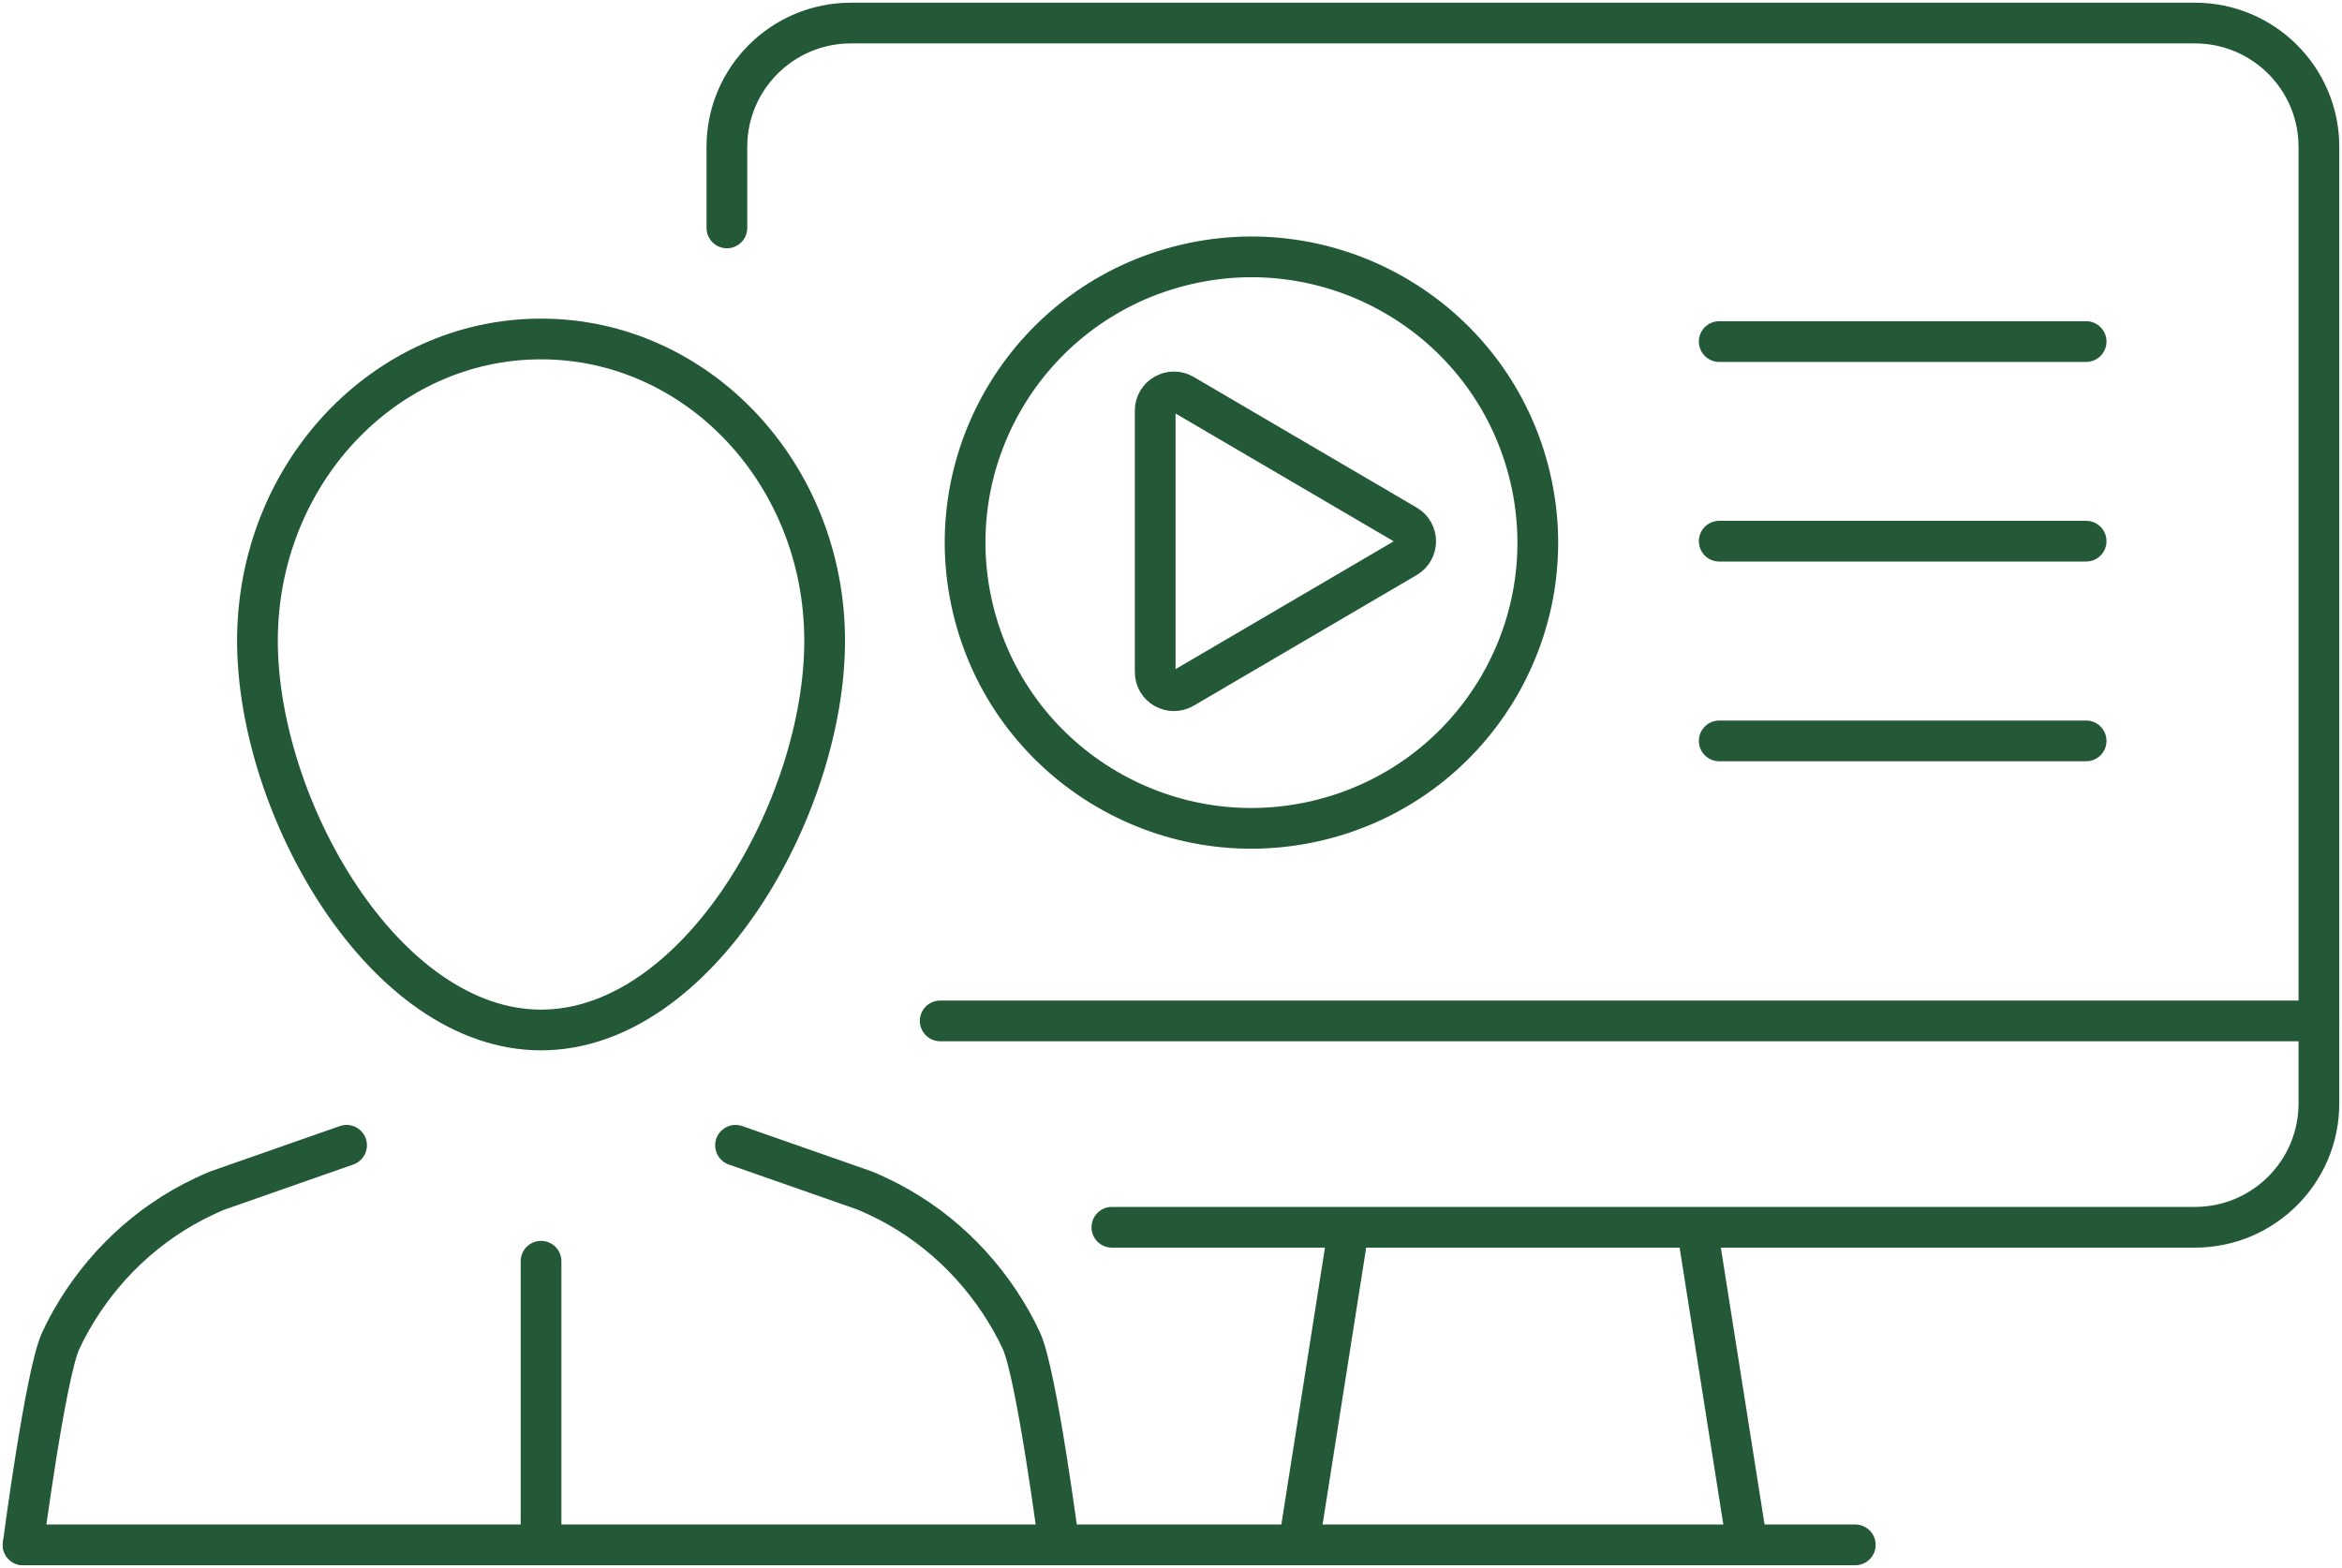 <?xml version="1.0" encoding="UTF-8"?>
<svg xmlns="http://www.w3.org/2000/svg" width="115" height="77" viewBox="0 0 115 77" fill="none">
  <g id="Experts" clip-path="url(#clip0_402_3678)">
    <path id="Vector" d="M1.134 75.868H91.101" stroke="#235937" stroke-width="2" stroke-linecap="round" stroke-linejoin="round"></path>
    <g id="Group">
      <g id="Group_2">
        <path id="Vector_2" d="M40.493 31.467C40.493 23.282 34.259 16.647 26.567 16.647C18.876 16.647 12.642 23.282 12.642 31.467C12.642 39.652 18.876 50.582 26.567 50.582C34.259 50.582 40.493 39.657 40.493 31.467Z" stroke="#235937" stroke-width="2" stroke-linecap="round" stroke-linejoin="round"></path>
        <path id="Vector_3" d="M36.117 56.245L42.474 58.471C42.693 58.562 42.903 58.658 43.117 58.758C45.931 60.08 48.181 62.257 49.665 64.889C49.843 65.202 50.007 65.525 50.157 65.852C50.904 67.479 52.001 75.868 52.001 75.868" stroke="#235937" stroke-width="2" stroke-linecap="round" stroke-linejoin="round"></path>
        <path id="Vector_4" d="M1.134 75.868C1.134 75.868 2.231 67.479 2.978 65.852C3.128 65.525 3.292 65.202 3.47 64.889C4.955 62.257 7.209 60.08 10.018 58.758C10.228 58.658 10.442 58.562 10.661 58.471L17.018 56.245" stroke="#235937" stroke-width="2" stroke-linecap="round" stroke-linejoin="round"></path>
      </g>
      <path id="Vector_5" d="M26.567 61.939V75.868" stroke="#235937" stroke-width="2" stroke-linecap="round" stroke-linejoin="round"></path>
      <path id="Vector_6" d="M54.597 60.271H107.777C111.138 60.271 113.866 57.549 113.866 54.195V7.208C113.866 3.854 111.138 1.132 107.777 1.132H41.782C38.421 1.132 35.693 3.854 35.693 7.208V11.193" stroke="#235937" stroke-width="2" stroke-linecap="round" stroke-linejoin="round"></path>
      <path id="Vector_7" d="M83.436 60.948L85.791 75.868" stroke="#235937" stroke-width="2" stroke-linecap="round" stroke-linejoin="round"></path>
      <path id="Vector_8" d="M66.123 60.948L63.773 75.868" stroke="#235937" stroke-width="2" stroke-linecap="round" stroke-linejoin="round"></path>
      <path id="Vector_9" d="M46.167 50.136H113.866" stroke="#235937" stroke-width="2" stroke-linecap="round" stroke-linejoin="round"></path>
      <g id="Group_3">
        <path id="Vector_10" d="M64.68 40.302C72.236 38.522 76.916 30.966 75.132 23.425C73.349 15.884 65.777 11.213 58.221 12.993C50.665 14.773 45.985 22.329 47.768 29.87C49.552 37.411 57.123 42.082 64.68 40.302Z" stroke="#235937" stroke-width="2" stroke-linecap="round" stroke-linejoin="round"></path>
        <path id="Vector_11" d="M56.724 32.994V20.165C56.724 19.456 57.498 19.015 58.108 19.374L69.06 25.791C69.666 26.145 69.666 27.018 69.06 27.377L58.108 33.794C57.493 34.153 56.724 33.712 56.724 33.003V32.994Z" stroke="#235937" stroke-width="2" stroke-linecap="round" stroke-linejoin="round"></path>
      </g>
      <path id="Vector_12" d="M84.42 16.774H102.436" stroke="#235937" stroke-width="2" stroke-linecap="round" stroke-linejoin="round"></path>
      <path id="Vector_13" d="M84.42 26.577H102.436" stroke="#235937" stroke-width="2" stroke-linecap="round" stroke-linejoin="round"></path>
      <path id="Vector_14" d="M84.42 36.385H102.436" stroke="#235937" stroke-width="2" stroke-linecap="round" stroke-linejoin="round"></path>
    </g>
  </g>
  <defs>
    <clipPath id="clip0_402_3678">
      <rect width="115" height="77" fill="white"></rect>
    </clipPath>
  </defs>
</svg>
